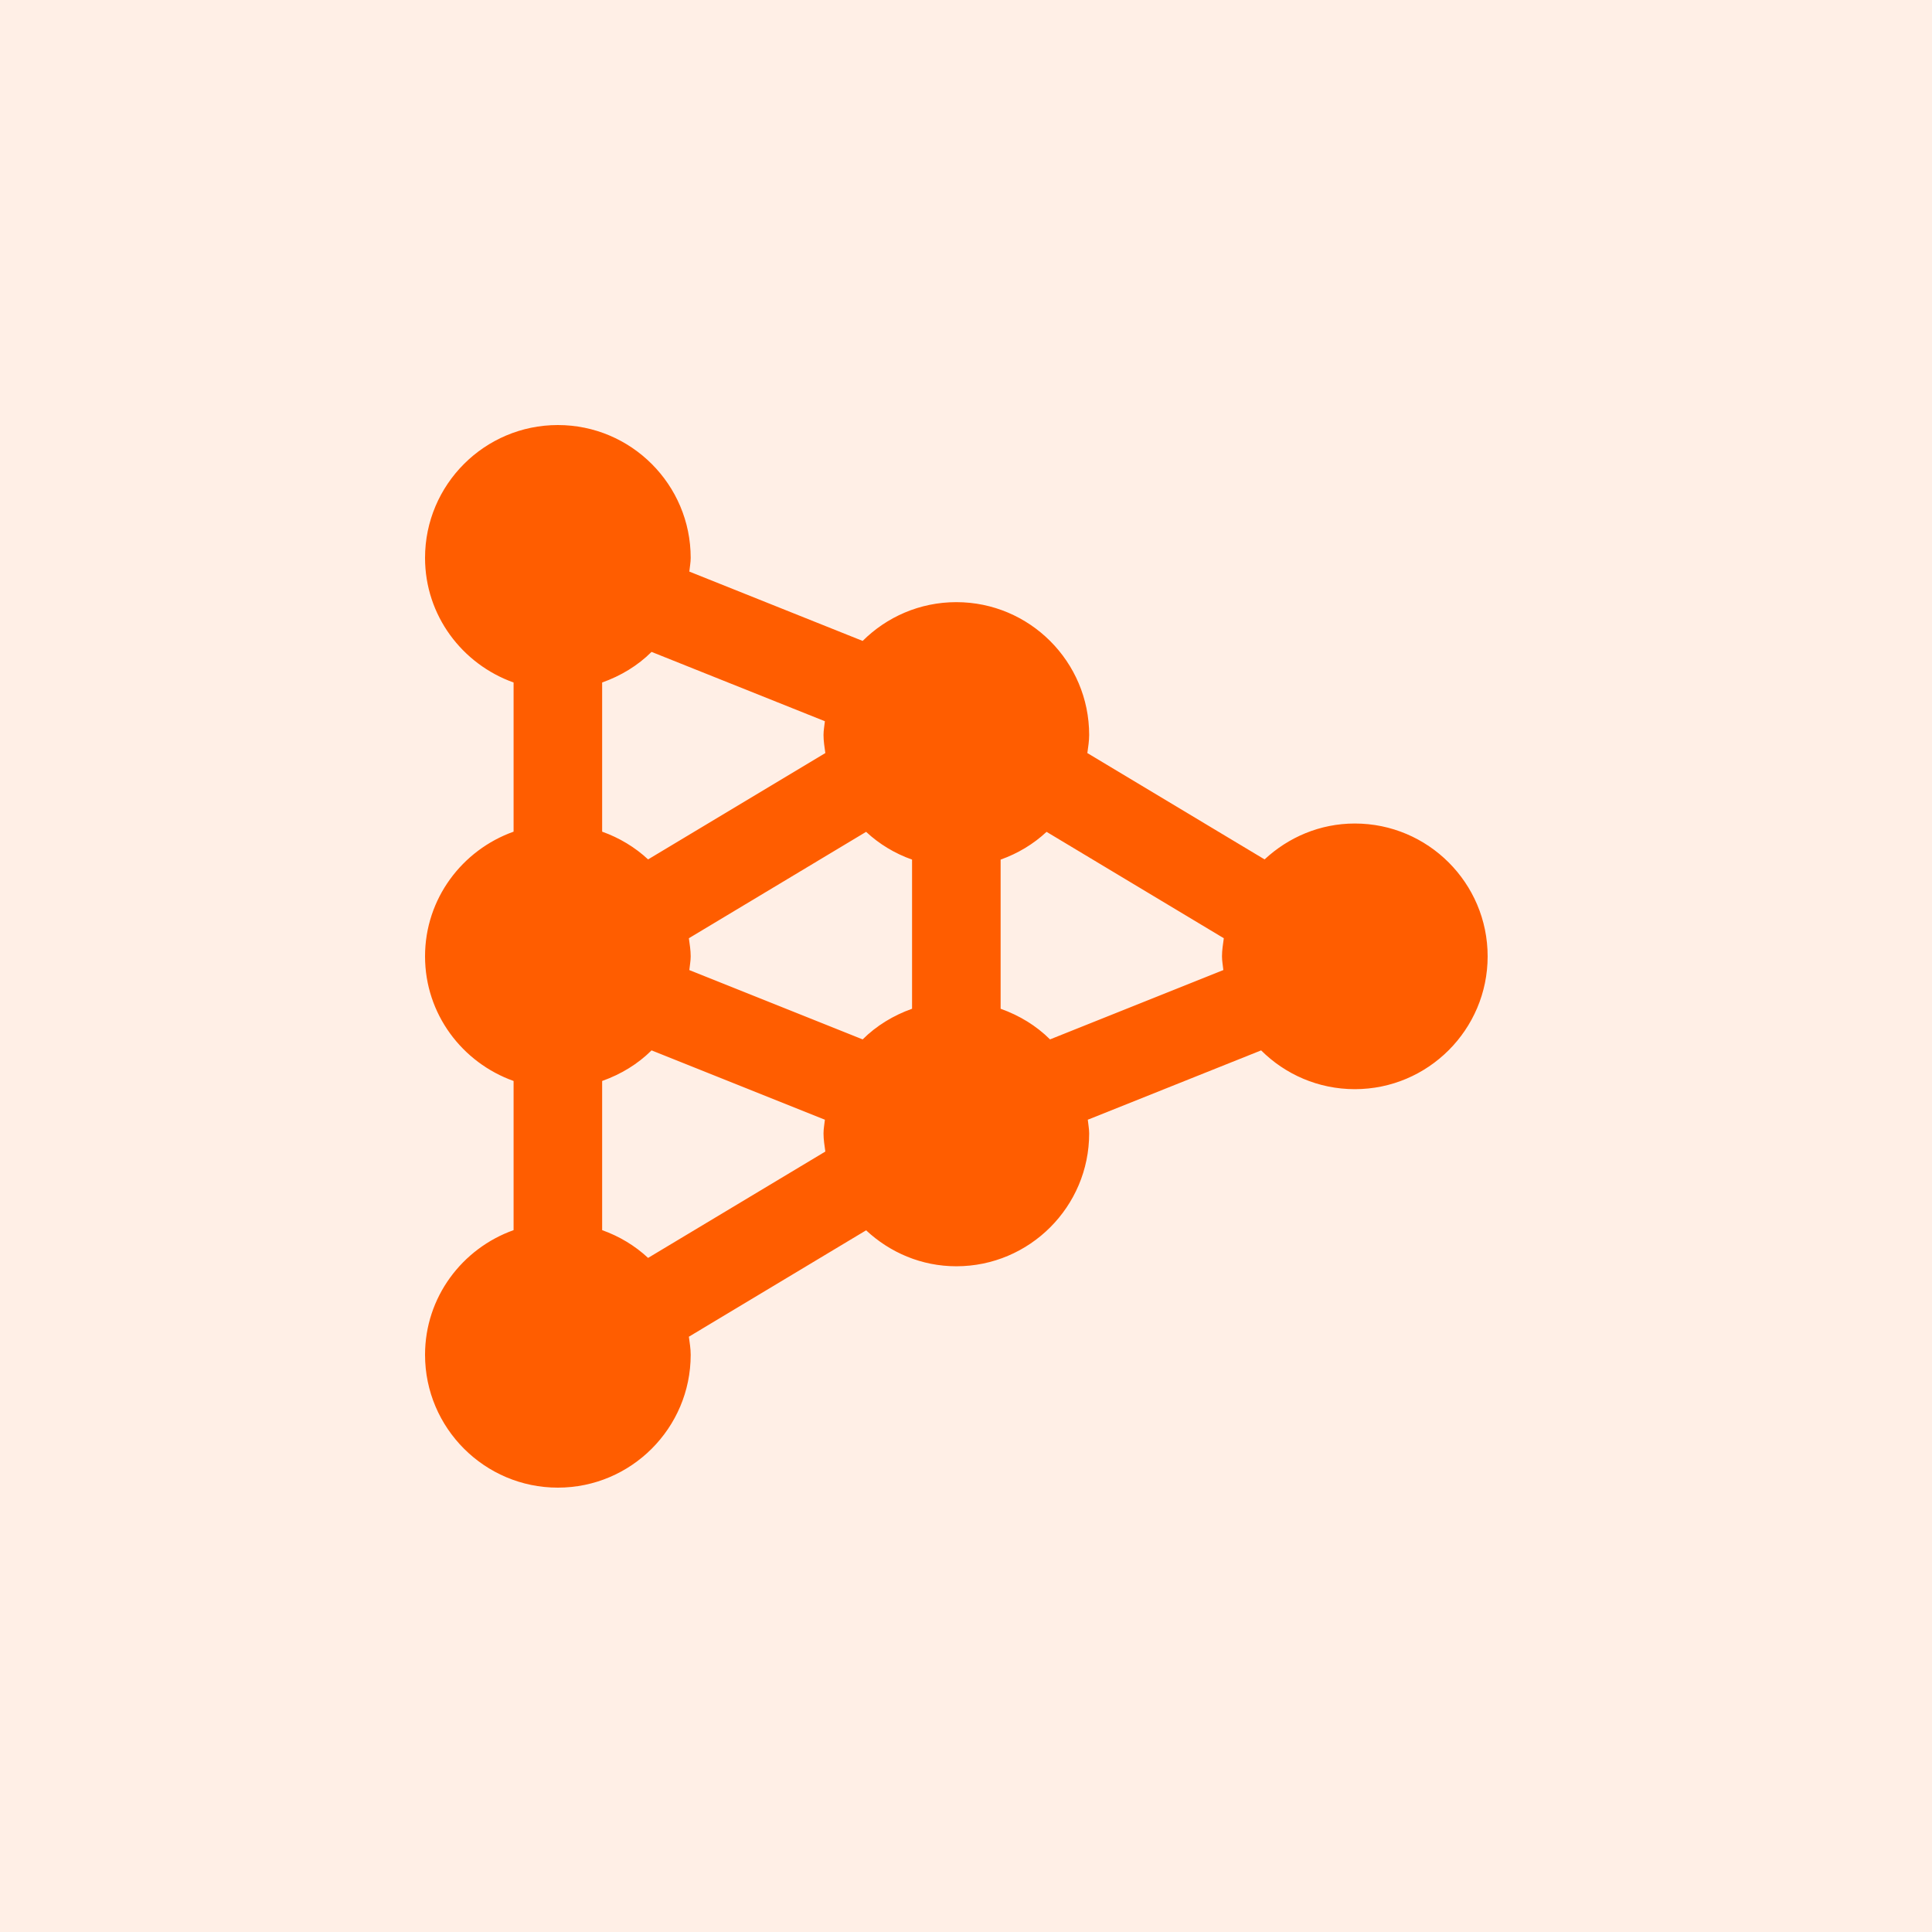 <svg width="100" height="100" viewBox="0 0 100 100" fill="none" xmlns="http://www.w3.org/2000/svg">
<g id="Frame 6">
<rect width="100" height="100" fill="#FF5D00" fill-opacity="0.1"/>
<g id="analytics-svgrepo-com 1" clip-path="url(#clip0_5748_31657)">
<g id="Group">
<g id="Group_2">
<path id="Vector" d="M70.125 42.625C68.317 42.625 66.683 43.34 65.455 44.483L56.281 38.979C56.322 38.669 56.375 38.362 56.375 38.042C56.375 34.249 53.291 31.167 49.5 31.167C47.609 31.167 45.895 31.934 44.651 33.174L35.679 29.585C35.702 29.347 35.75 29.118 35.75 28.875C35.75 25.082 32.665 22 28.875 22C25.085 22 22 25.082 22 28.875C22 31.859 23.923 34.377 26.583 35.326V43.047C23.923 43.995 22 46.516 22 49.5C22 52.484 23.923 55.002 26.583 55.951V63.672C23.923 64.62 22 67.141 22 70.125C22 73.915 25.085 77 28.875 77C32.665 77 35.75 73.915 35.75 70.125C35.75 69.804 35.697 69.497 35.656 69.188L44.83 63.681C46.058 64.827 47.692 65.542 49.5 65.542C53.29 65.542 56.375 62.457 56.375 58.667C56.375 58.424 56.327 58.192 56.304 57.956L65.276 54.368C66.52 55.607 68.234 56.375 70.125 56.375C73.915 56.375 77 53.29 77 49.5C77 45.707 73.915 42.625 70.125 42.625ZM31.167 35.326C32.134 34.982 33.011 34.453 33.724 33.742L42.696 37.331C42.673 37.567 42.625 37.799 42.625 38.042C42.625 38.362 42.678 38.669 42.719 38.979L33.545 44.483C32.865 43.851 32.058 43.365 31.167 43.047L31.167 35.326ZM33.545 65.109C32.865 64.476 32.058 63.99 31.167 63.672V55.951C32.134 55.607 33.011 55.078 33.724 54.367L42.696 57.956C42.673 58.192 42.625 58.424 42.625 58.667C42.625 58.987 42.678 59.294 42.719 59.604L33.545 65.109ZM47.208 52.213C46.241 52.557 45.364 53.089 44.651 53.799L35.679 50.211C35.702 49.972 35.75 49.743 35.75 49.5C35.75 49.179 35.697 48.872 35.656 48.563L44.83 43.056C45.51 43.691 46.317 44.177 47.208 44.493V52.213H47.208ZM63.321 50.21L54.349 53.799C53.636 53.089 52.759 52.557 51.792 52.213V44.493C52.683 44.176 53.49 43.691 54.17 43.056L63.344 48.563C63.303 48.872 63.25 49.179 63.25 49.5C63.25 49.743 63.298 49.972 63.321 50.21Z" fill="#FF5D00"/>
</g>
</g>
</g>
</g>
<defs>
<clipPath id="clip0_5748_31657">
<rect width="55" height="55" fill="white" transform="translate(22 22)"/>
</clipPath>
</defs>
</svg>
